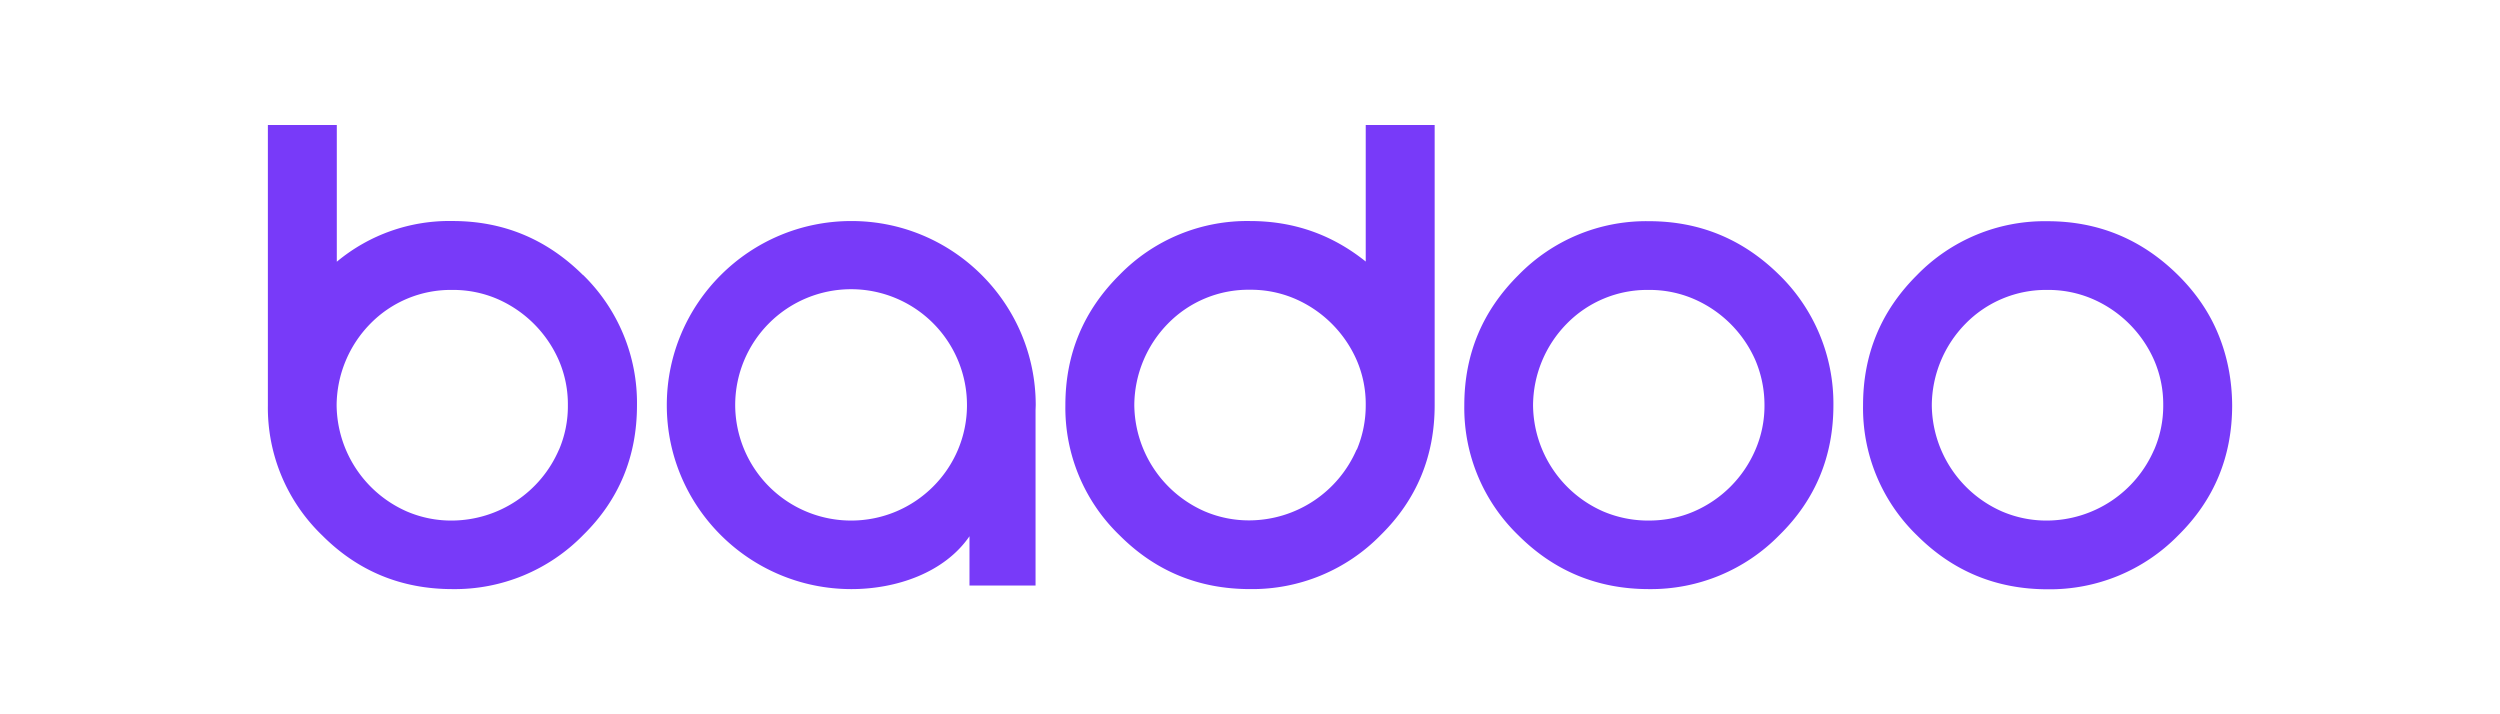 <!-- This file is generated automatically - DO NOT EDIT -->
<svg xmlns="http://www.w3.org/2000/svg" fill="none" viewBox="0 0 140 40">
    <path fill="#783AF9" fill-rule="evenodd" d="M32.651 15.396a10.014 10.014 0 0 1 3.02 7.297c0 2.86-1 5.298-3.02 7.277a10.052 10.052 0 0 1-7.31 3.02c-2.86 0-5.3-1-7.31-3.02a9.914 9.914 0 0 1-3.03-7.276V7h3.86v7.657a9.833 9.833 0 0 1 6.48-2.28c2.83 0 5.26 1 7.3 3.02h0.01zm-1.35 9.796a6.198 6.198 0 0 0 0.5-2.498 6.195 6.195 0 0 0-0.5-2.5 6.648 6.648 0 0 0-3.44-3.448 6.26 6.26 0 0 0-2.53-0.51 6.301 6.301 0 0 0-4.6 1.9 6.576 6.576 0 0 0-1.88 4.558 6.567 6.567 0 0 0 3.93 5.947 6.301 6.301 0 0 0 2.55 0.51 6.56 6.56 0 0 0 5.97-3.969v0.01zm68.34-9.796a10.082 10.082 0 0 1 3.03 7.297c0 2.86-1.01 5.298-3.03 7.277a10.062 10.062 0 0 1-7.3 3.02c-2.86 0-5.3-1-7.32-3.02a9.914 9.914 0 0 1-3.02-7.276c0-2.85 1.01-5.278 3.03-7.287a9.982 9.982 0 0 1 7.31-3.02c2.83 0 5.27 1 7.31 3.02l-0.01-0.01zm-1.34 9.796a6.206 6.206 0 0 0 0.51-2.498c0-0.88-0.17-1.71-0.5-2.5a6.638 6.638 0 0 0-3.45-3.448 6.25 6.25 0 0 0-2.53-0.51 6.301 6.301 0 0 0-4.6 1.9 6.566 6.566 0 0 0-1.88 4.558 6.557 6.557 0 0 0 3.93 5.947 6.418 6.418 0 0 0 2.55 0.51c0.9 0 1.74-0.17 2.53-0.51a6.578 6.578 0 0 0 3.44-3.449zm25.93-6.457c0.5 1.22 0.76 2.54 0.77 3.959 0 2.868-1 5.297-3.03 7.296a10.053 10.053 0 0 1-7.3 3.01c-2.86 0-5.3-1-7.32-3.02a9.914 9.914 0 0 1-3.02-7.287c0-2.848 1-5.277 3.02-7.287a9.972 9.972 0 0 1 7.31-3.018c2.83 0 5.27 1 7.31 3.018 1.01 1 1.77 2.12 2.26 3.33zm-3.6 6.457a6.206 6.206 0 0 0 0.51-2.498 6.202 6.202 0 0 0-0.5-2.5 6.646 6.646 0 0 0-3.45-3.448 6.26 6.26 0 0 0-2.53-0.51 6.302 6.302 0 0 0-4.6 1.9 6.578 6.578 0 0 0-1.88 4.558 6.567 6.567 0 0 0 3.93 5.947 6.3 6.3 0 0 0 2.55 0.51 6.57 6.57 0 0 0 5.97-3.969v0.01zm-44.15-10.545V7h3.86v15.694c0 2.858-1.01 5.297-3.03 7.277a10.052 10.052 0 0 1-7.31 3.018c-2.86 0-5.3-1-7.31-3.018a9.914 9.914 0 0 1-3.03-7.288c0-2.848 1.01-5.277 3.03-7.287a9.972 9.972 0 0 1 7.31-3.018c2.45 0 4.6 0.76 6.48 2.269zm-0.5 10.535a6.371 6.371 0 0 0 0.5-2.498 6.195 6.195 0 0 0-0.5-2.5 6.648 6.648 0 0 0-3.45-3.448 6.26 6.26 0 0 0-2.53-0.51 6.301 6.301 0 0 0-4.6 1.9 6.576 6.576 0 0 0-1.88 4.557 6.567 6.567 0 0 0 3.93 5.948 6.301 6.301 0 0 0 2.55 0.51 6.57 6.57 0 0 0 5.97-3.969l0.01 0.01zm-17.98-2.498l-0.01 0.28v9.825h-3.7V30.03c-1.4 2.04-4.09 2.96-6.61 2.96-5.71 0-10.34-4.619-10.34-10.297 0-5.697 4.63-10.315 10.34-10.315 5.69 0 10.32 4.618 10.32 10.316v-0.01zm-10.34 6.467c3.58 0 6.49-2.899 6.49-6.468a6.489 6.489 0 0 0-6.49-6.487 6.489 6.489 0 0 0-6.49 6.487 6.489 6.489 0 0 0 6.49 6.468z" clip-rule="evenodd"/>
</svg>
